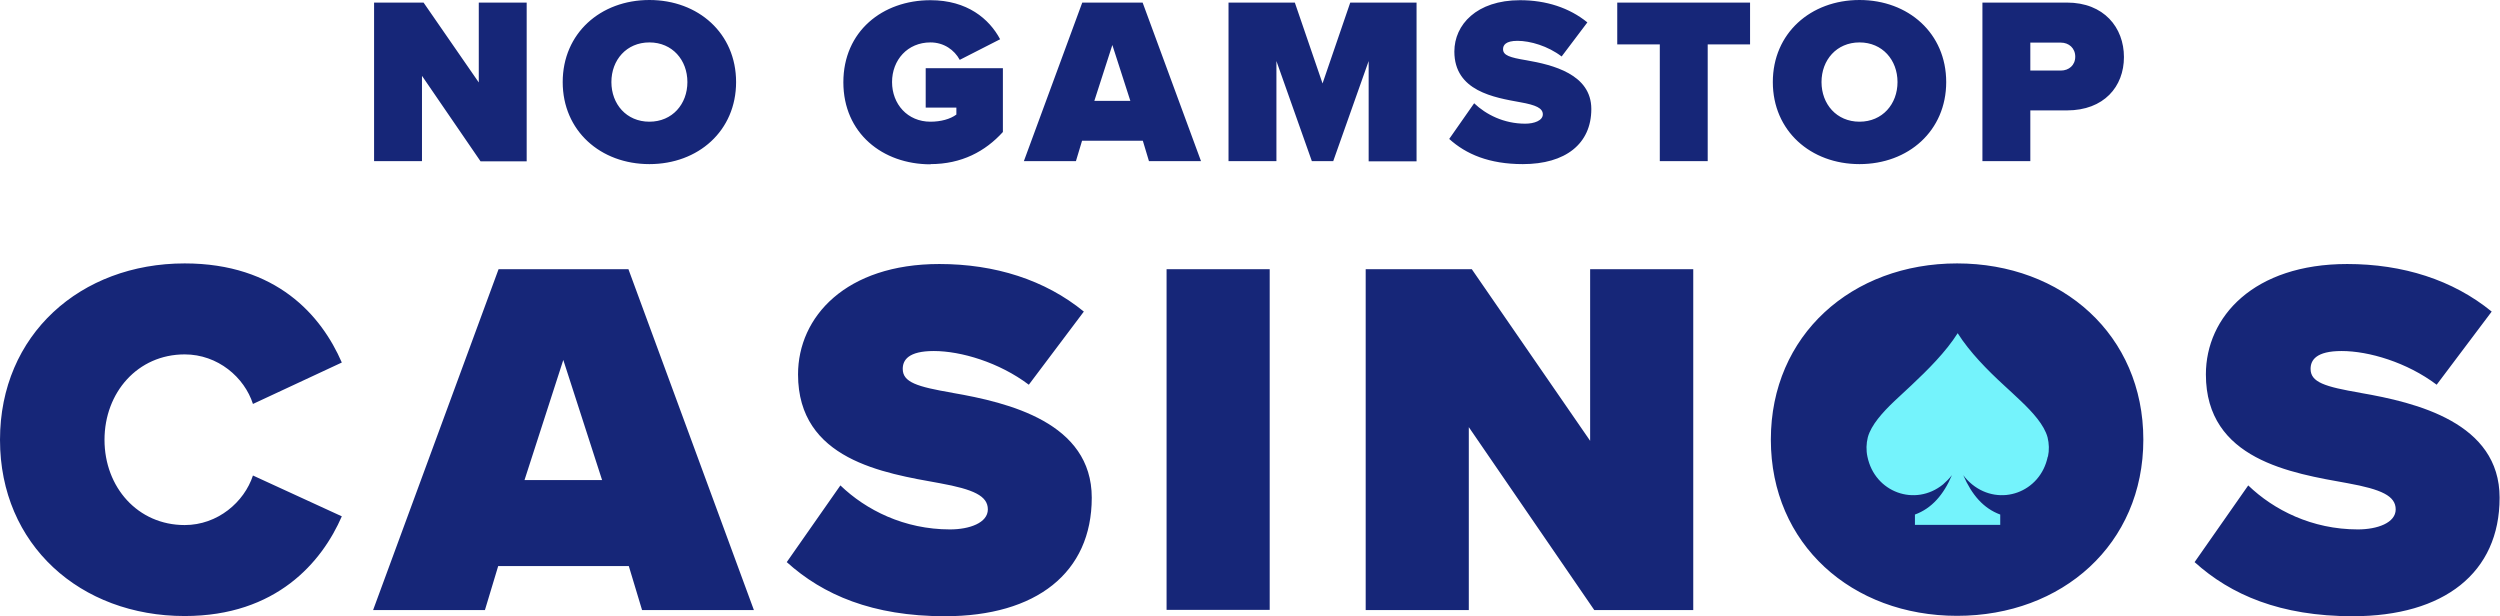<svg width="418" height="103" viewBox="0 0 418 103" fill="none" xmlns="http://www.w3.org/2000/svg">
<g clip-path="url(#clip0_839_2)">
<circle cx="327.5" cy="72.5" r="22.5" fill="#74F3FC"/>
<path d="M327.225 44.043C309.653 44.043 296.085 56.007 296.085 73.505C296.085 91.003 309.653 102.967 327.225 102.967C344.798 102.967 358.366 91.003 358.366 73.505C358.366 56.007 344.798 44.043 327.225 44.043ZM342.382 76.355C341.158 82.32 334.407 84.773 329.74 80.995C329.178 80.531 328.682 80.034 328.251 79.437C329.674 82.718 331.627 85.005 334.44 86.032V87.755H320.177V86.032C322.989 85.005 324.975 82.718 326.365 79.437C325.935 80.001 325.405 80.531 324.876 80.995C320.21 84.773 313.459 82.32 312.234 76.355C312.003 75.295 312.036 74.168 312.3 73.108C312.863 71.053 314.749 68.965 316.768 67.043C317.728 66.148 318.654 65.286 319.581 64.425C322.295 61.873 325.339 58.857 327.325 55.709C329.31 58.857 332.322 61.906 335.069 64.425C335.995 65.286 336.922 66.115 337.881 67.043C339.9 68.965 341.786 71.053 342.349 73.108C342.614 74.168 342.647 75.295 342.415 76.355H342.382ZM108.579 27.44C116.753 27.44 123.074 21.873 123.074 13.72C123.074 5.568 116.753 0 108.579 0C100.405 0 94.084 5.568 94.084 13.72C94.084 21.873 100.405 27.44 108.579 27.44ZM108.579 7.092C112.418 7.092 114.933 10.041 114.933 13.72C114.933 17.399 112.418 20.348 108.579 20.348C104.74 20.348 102.225 17.399 102.225 13.72C102.225 10.041 104.74 7.092 108.579 7.092ZM155.571 27.44C160.767 27.44 164.738 25.319 167.683 22.071V11.4H154.777V17.995H159.906V19.155C158.88 19.917 157.292 20.348 155.571 20.348C151.732 20.348 149.151 17.399 149.151 13.72C149.151 10.041 151.732 7.092 155.571 7.092C157.821 7.092 159.575 8.351 160.469 10.008L167.22 6.562C165.4 3.148 161.726 0.033 155.571 0.033C147.563 0.033 141.01 5.236 141.01 13.753C141.01 22.27 147.563 27.473 155.571 27.473V27.44ZM394.702 65.684C388.646 64.657 386.33 63.895 386.33 61.674C386.33 60.216 387.256 58.691 391.525 58.691C396.059 58.691 402.446 60.58 407.41 64.325L416.61 52.096C410.124 46.794 401.751 44.143 392.452 44.143C376.832 44.143 368.824 52.958 368.824 62.602C368.824 76.885 383.153 79.106 392.551 80.796C398.177 81.823 400.56 82.917 400.56 85.171C400.56 87.424 397.482 88.518 394.239 88.518C386.561 88.518 380.175 85.27 375.905 81.161L366.937 93.986C372.993 99.454 381.267 103.033 393.379 103.033C408.635 103.033 417.934 95.775 417.934 83.215C417.934 70.655 404.035 67.308 394.636 65.684H394.702ZM255.016 20.68C251.442 20.68 248.464 19.155 246.478 17.266L242.308 23.231C245.121 25.783 248.993 27.44 254.619 27.44C261.734 27.44 266.069 24.06 266.069 18.227C266.069 12.395 259.583 10.837 255.215 10.075C252.402 9.611 251.31 9.246 251.31 8.219C251.31 7.556 251.74 6.827 253.725 6.827C255.843 6.827 258.822 7.689 261.105 9.445L265.407 3.745C262.396 1.292 258.491 0.033 254.156 0.033C246.875 0.033 243.169 4.143 243.169 8.616C243.169 15.245 249.854 16.305 254.222 17.1C256.836 17.564 257.961 18.095 257.961 19.122C257.961 20.149 256.538 20.68 255.016 20.68ZM70.588 12.726L80.35 26.976H88.061V0.431H80.052V13.786L70.819 0.431H62.546V26.943H70.555V12.726H70.588ZM310.91 27.44C319.084 27.44 325.405 21.873 325.405 13.72C325.405 5.568 319.084 0 310.91 0C302.736 0 296.416 5.568 296.416 13.72C296.416 21.873 302.736 27.44 310.91 27.44ZM310.91 7.092C314.749 7.092 317.264 10.041 317.264 13.72C317.264 17.399 314.749 20.348 310.91 20.348C307.072 20.348 304.557 17.399 304.557 13.72C304.557 10.041 307.072 7.092 310.91 7.092ZM83.362 45.005L62.381 102.006H81.078L83.296 94.649H105.137L107.354 102.006H126.052L105.071 45.005H83.395H83.362ZM87.697 80.266L94.183 60.183L100.669 80.266H87.697ZM195.051 101.973H212.293V45.005H195.051V102.006V101.973ZM191.047 0.431H180.954L171.191 26.943H179.895L180.92 23.53H191.08L192.106 26.943H200.809L191.047 0.431ZM182.972 16.868L185.984 7.523L188.995 16.868H182.972ZM228.839 26.976H236.848V0.431H225.762L221.129 13.952L216.496 0.431H205.409V26.943H213.418V10.207L219.342 26.943H222.916L228.839 10.207V26.943V26.976ZM265.871 73.704L246.081 45.005H228.343V102.006H245.585V71.417L266.566 102.006H283.112V45.005H265.871V73.704ZM270.404 7.423H277.519V26.943H285.528V7.423H292.61V0.431H270.404V7.423ZM30.876 59.255C36.436 59.255 40.87 63.099 42.293 67.54L57.152 60.614C53.743 52.759 46.231 44.043 30.876 44.043C13.469 44.043 0 55.941 0 73.538C0 91.136 13.469 103 30.876 103C46.231 103 53.843 93.953 57.152 86.33L42.293 79.504C40.837 83.944 36.403 87.789 30.876 87.789C23.033 87.789 17.473 81.459 17.473 73.538C17.473 65.618 23.033 59.255 30.876 59.255ZM159.311 65.684C153.255 64.657 150.938 63.895 150.938 61.674C150.938 60.216 151.865 58.691 156.134 58.691C160.667 58.691 167.054 60.58 172.018 64.325L181.218 52.096C174.732 46.794 166.359 44.143 157.06 44.143C141.44 44.143 133.432 52.958 133.432 62.602C133.432 76.885 147.761 79.106 157.16 80.796C162.785 81.823 165.168 82.917 165.168 85.171C165.168 87.424 162.09 88.518 158.847 88.518C151.17 88.518 144.783 85.27 140.514 81.161L131.545 93.986C137.601 99.454 145.875 103.033 157.987 103.033C173.243 103.033 182.542 95.775 182.542 83.215C182.542 70.655 168.643 67.308 159.244 65.684H159.311ZM339.47 18.459H345.592C351.781 18.459 355.123 14.482 355.123 9.544C355.123 4.606 351.781 0.431 345.592 0.431H331.461V26.943H339.47V18.426V18.459ZM339.47 7.125H344.566C345.923 7.125 346.982 8.053 346.982 9.478C346.982 10.903 345.923 11.798 344.566 11.798H339.47V7.158V7.125Z" fill="#162678"/>
</g>
<defs>
<clipPath id="clip0_839_2">
<rect width="418" height="103" fill="white"/>
</clipPath>
</defs>
</svg>
